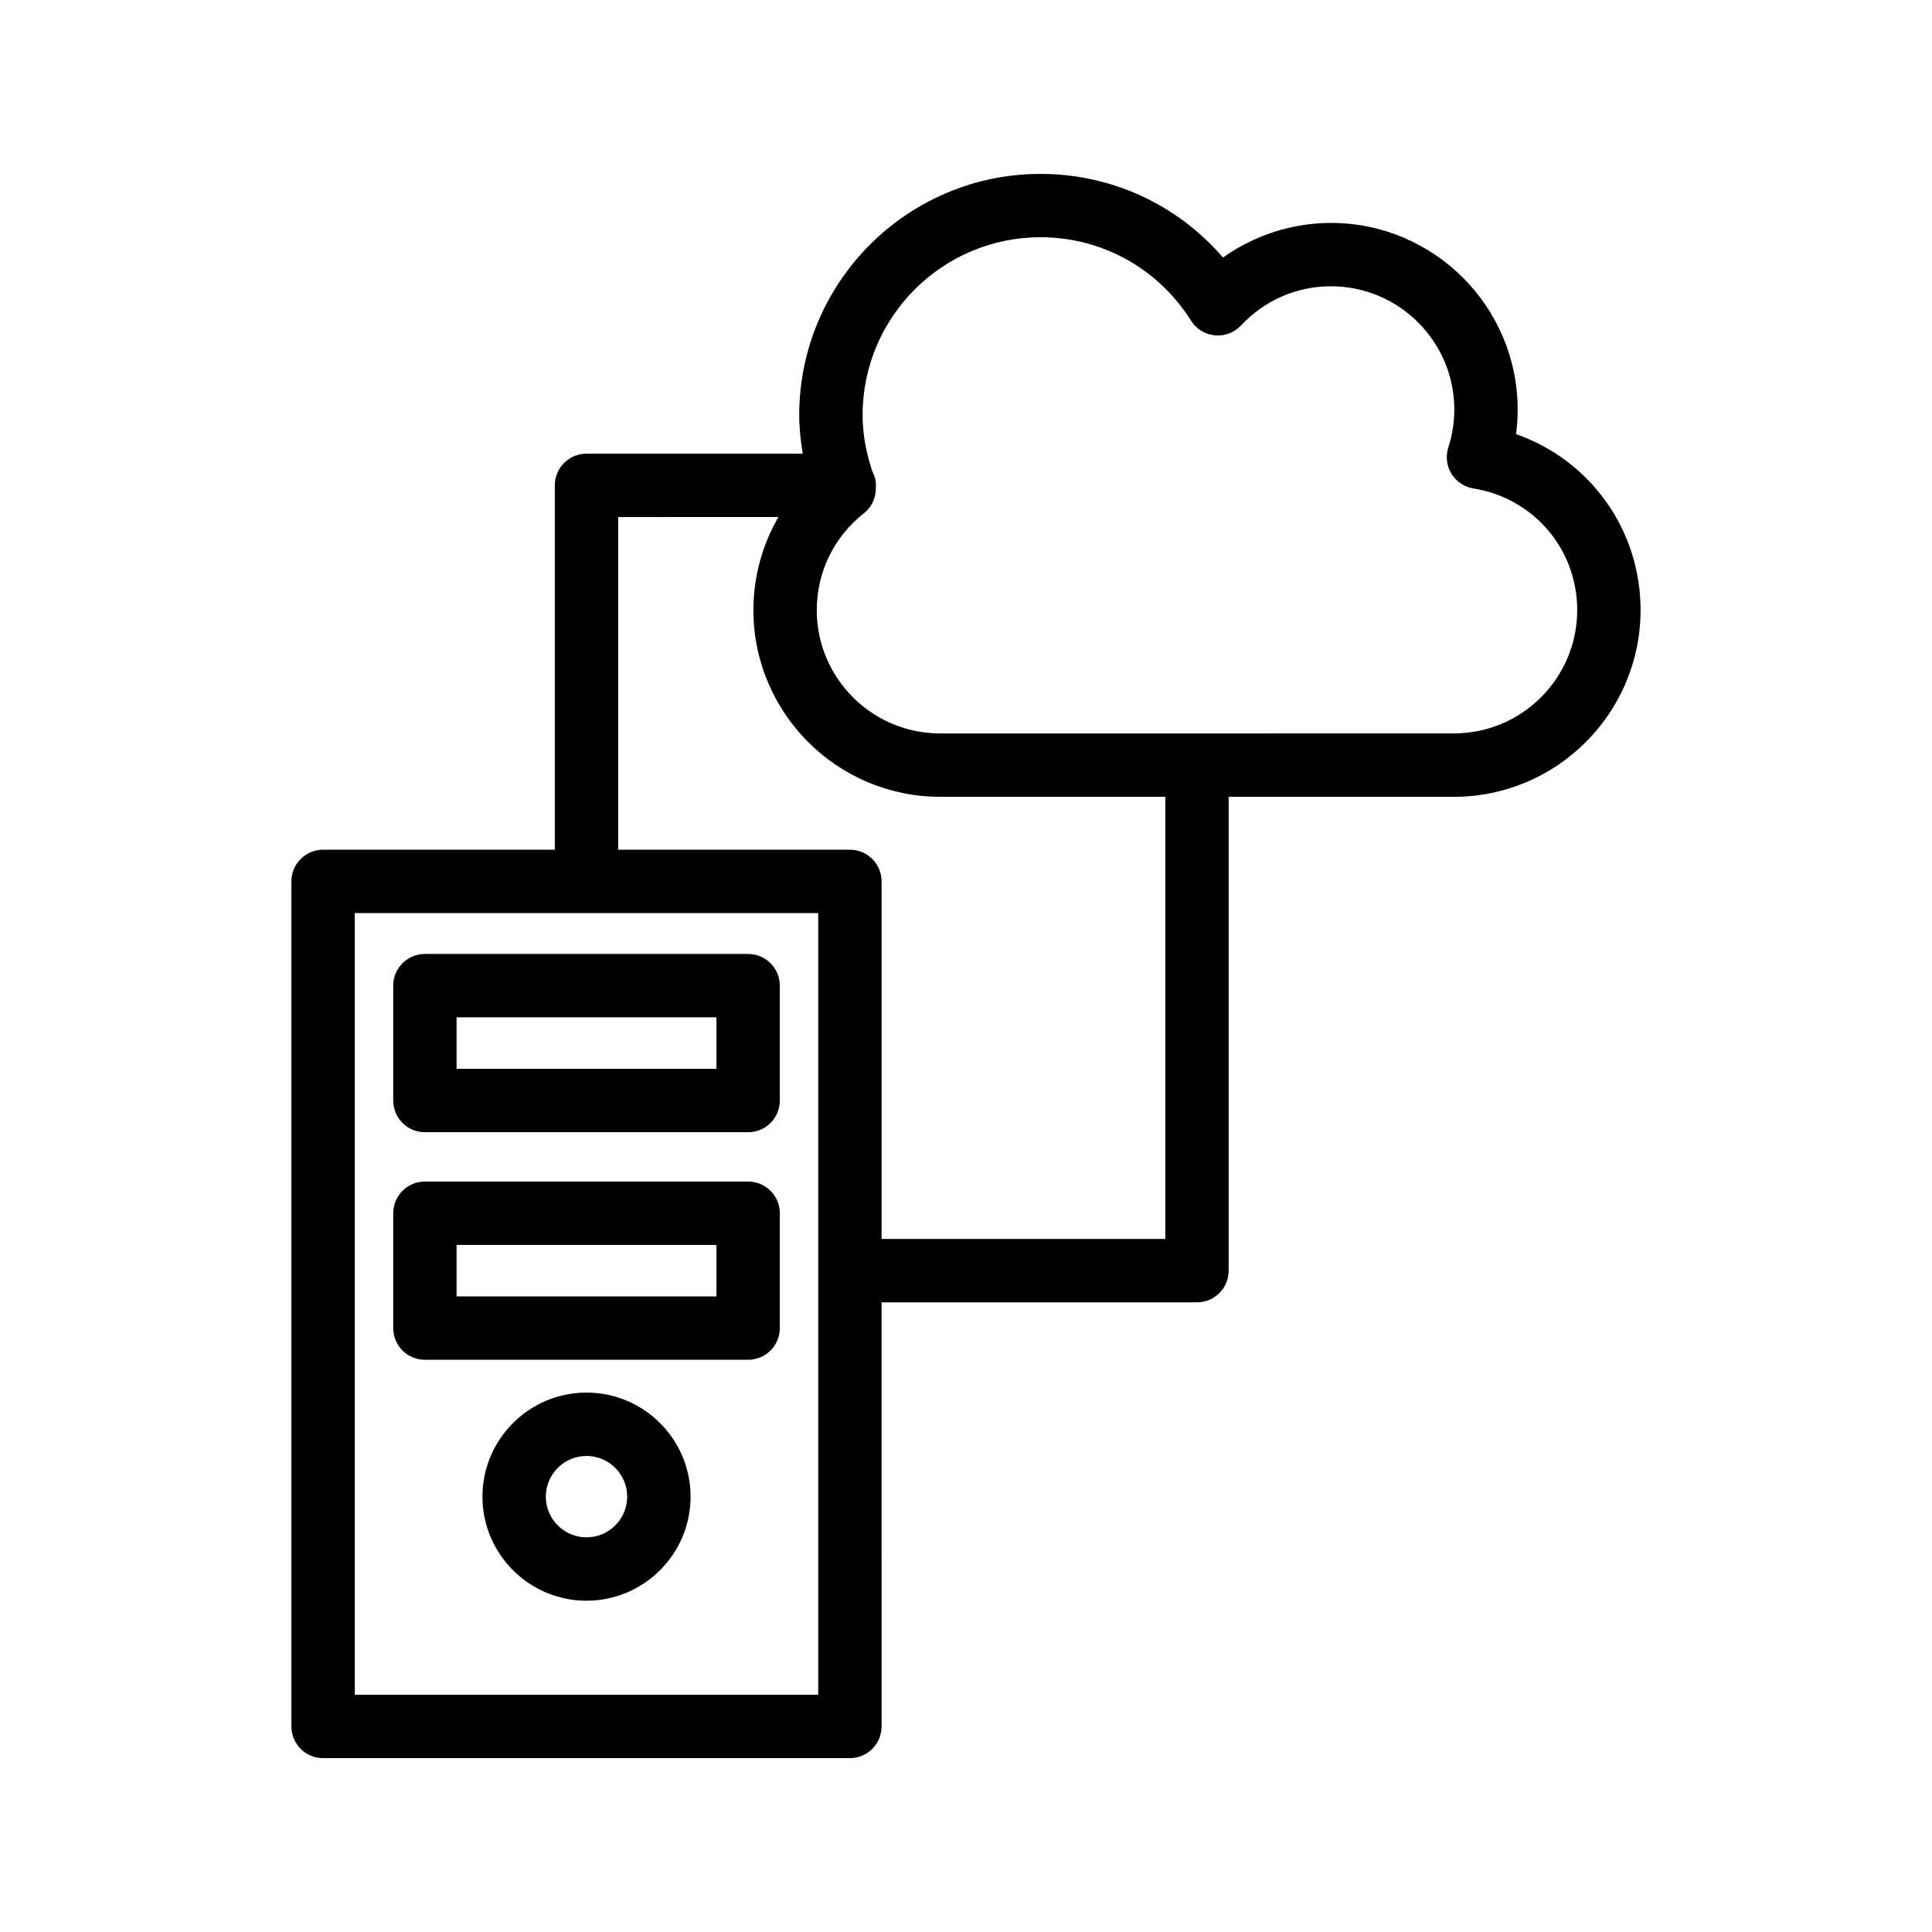 <?xml version="1.0" encoding="UTF-8"?>
<!-- Uploaded to: ICON Repo, www.iconrepo.com, Generator: ICON Repo Mixer Tools -->
<svg fill="#000000" width="800px" height="800px" version="1.1" viewBox="144 144 512 512" xmlns="http://www.w3.org/2000/svg">
 <g>
  <path d="m342.26 396.81h-85.656c-4.641 0-8.398 3.758-8.398 8.398v30.441c0 4.637 3.754 8.398 8.398 8.398h85.656c4.641 0 8.398-3.758 8.398-8.398v-30.441c0-4.637-3.758-8.398-8.398-8.398zm-8.398 30.441h-68.863v-13.648h68.863z"/>
  <path d="m342.26 457.12h-85.656c-4.641 0-8.398 3.758-8.398 8.398v30.441c0 4.637 3.754 8.398 8.398 8.398h85.656c4.641 0 8.398-3.758 8.398-8.398v-30.441c0-4.641-3.758-8.398-8.398-8.398zm-8.398 30.441h-68.863v-13.648h68.863z"/>
  <path d="m299.43 513.05c-15.203 0-27.578 12.371-27.578 27.578s12.375 27.578 27.578 27.578c15.203 0 27.578-12.371 27.578-27.578s-12.375-27.578-27.578-27.578zm0 38.359c-5.945 0-10.781-4.84-10.781-10.781 0-5.945 4.84-10.781 10.781-10.781 5.945 0 10.781 4.84 10.781 10.781 0 5.945-4.836 10.781-10.781 10.781z"/>
  <path d="m291.03 272.62v96.566h-61.41c-4.641 0-8.398 3.758-8.398 8.398l0.004 223.94c0 4.637 3.754 8.398 8.398 8.398h139.61c4.641 0 8.398-3.758 8.398-8.398l-0.004-112.39h83.582c4.641 0 8.398-3.758 8.398-8.398v-125.57h59.68c27.281 0 49.48-22.199 49.48-49.48 0-21.402-13.449-39.812-33.004-46.633 0.285-2.152 0.434-4.32 0.434-6.496 0-27.281-22.199-49.48-49.48-49.48-10.281 0-20.305 3.269-28.617 9.172-12.062-14.023-29.539-22.164-48.355-22.164-35.262 0-63.945 28.684-63.945 63.945 0 3.418 0.375 6.82 0.934 10.199h-57.309c-4.641 0-8.398 3.758-8.398 8.398zm69.809 320.5h-122.82v-207.14h122.82zm58.91-386.25c16.27 0 31.184 8.27 39.895 22.121 1.387 2.203 3.723 3.637 6.312 3.887 2.559 0.246 5.148-0.727 6.93-2.625 6.266-6.695 14.727-10.387 23.836-10.387 18.023 0 32.684 14.66 32.684 32.684 0 3.383-0.531 6.762-1.59 10.039-0.746 2.332-0.441 4.875 0.836 6.961 1.289 2.09 3.41 3.516 5.832 3.898 15.934 2.547 27.496 16.102 27.496 32.227 0 18.023-14.66 32.684-32.684 32.684l-136.16 0.008c-18.023 0-32.684-14.66-32.684-32.684 0-10.055 4.551-19.41 12.496-25.66 2.207-1.742 3.324-4.434 3.144-7.141 0.004-0.09 0.051-0.168 0.051-0.258 0-1.363-0.402-2.602-0.977-3.742-1.629-4.871-2.57-9.852-2.57-14.855-0.004-26.004 21.145-47.156 47.148-47.156zm-69.453 74.145c-4.281 7.398-6.637 15.84-6.637 24.664 0 27.281 22.199 49.48 49.48 49.48h59.68v117.18h-75.188v-94.754c0-4.637-3.754-8.398-8.398-8.398h-61.41v-88.168z"/>
 </g>
</svg>
